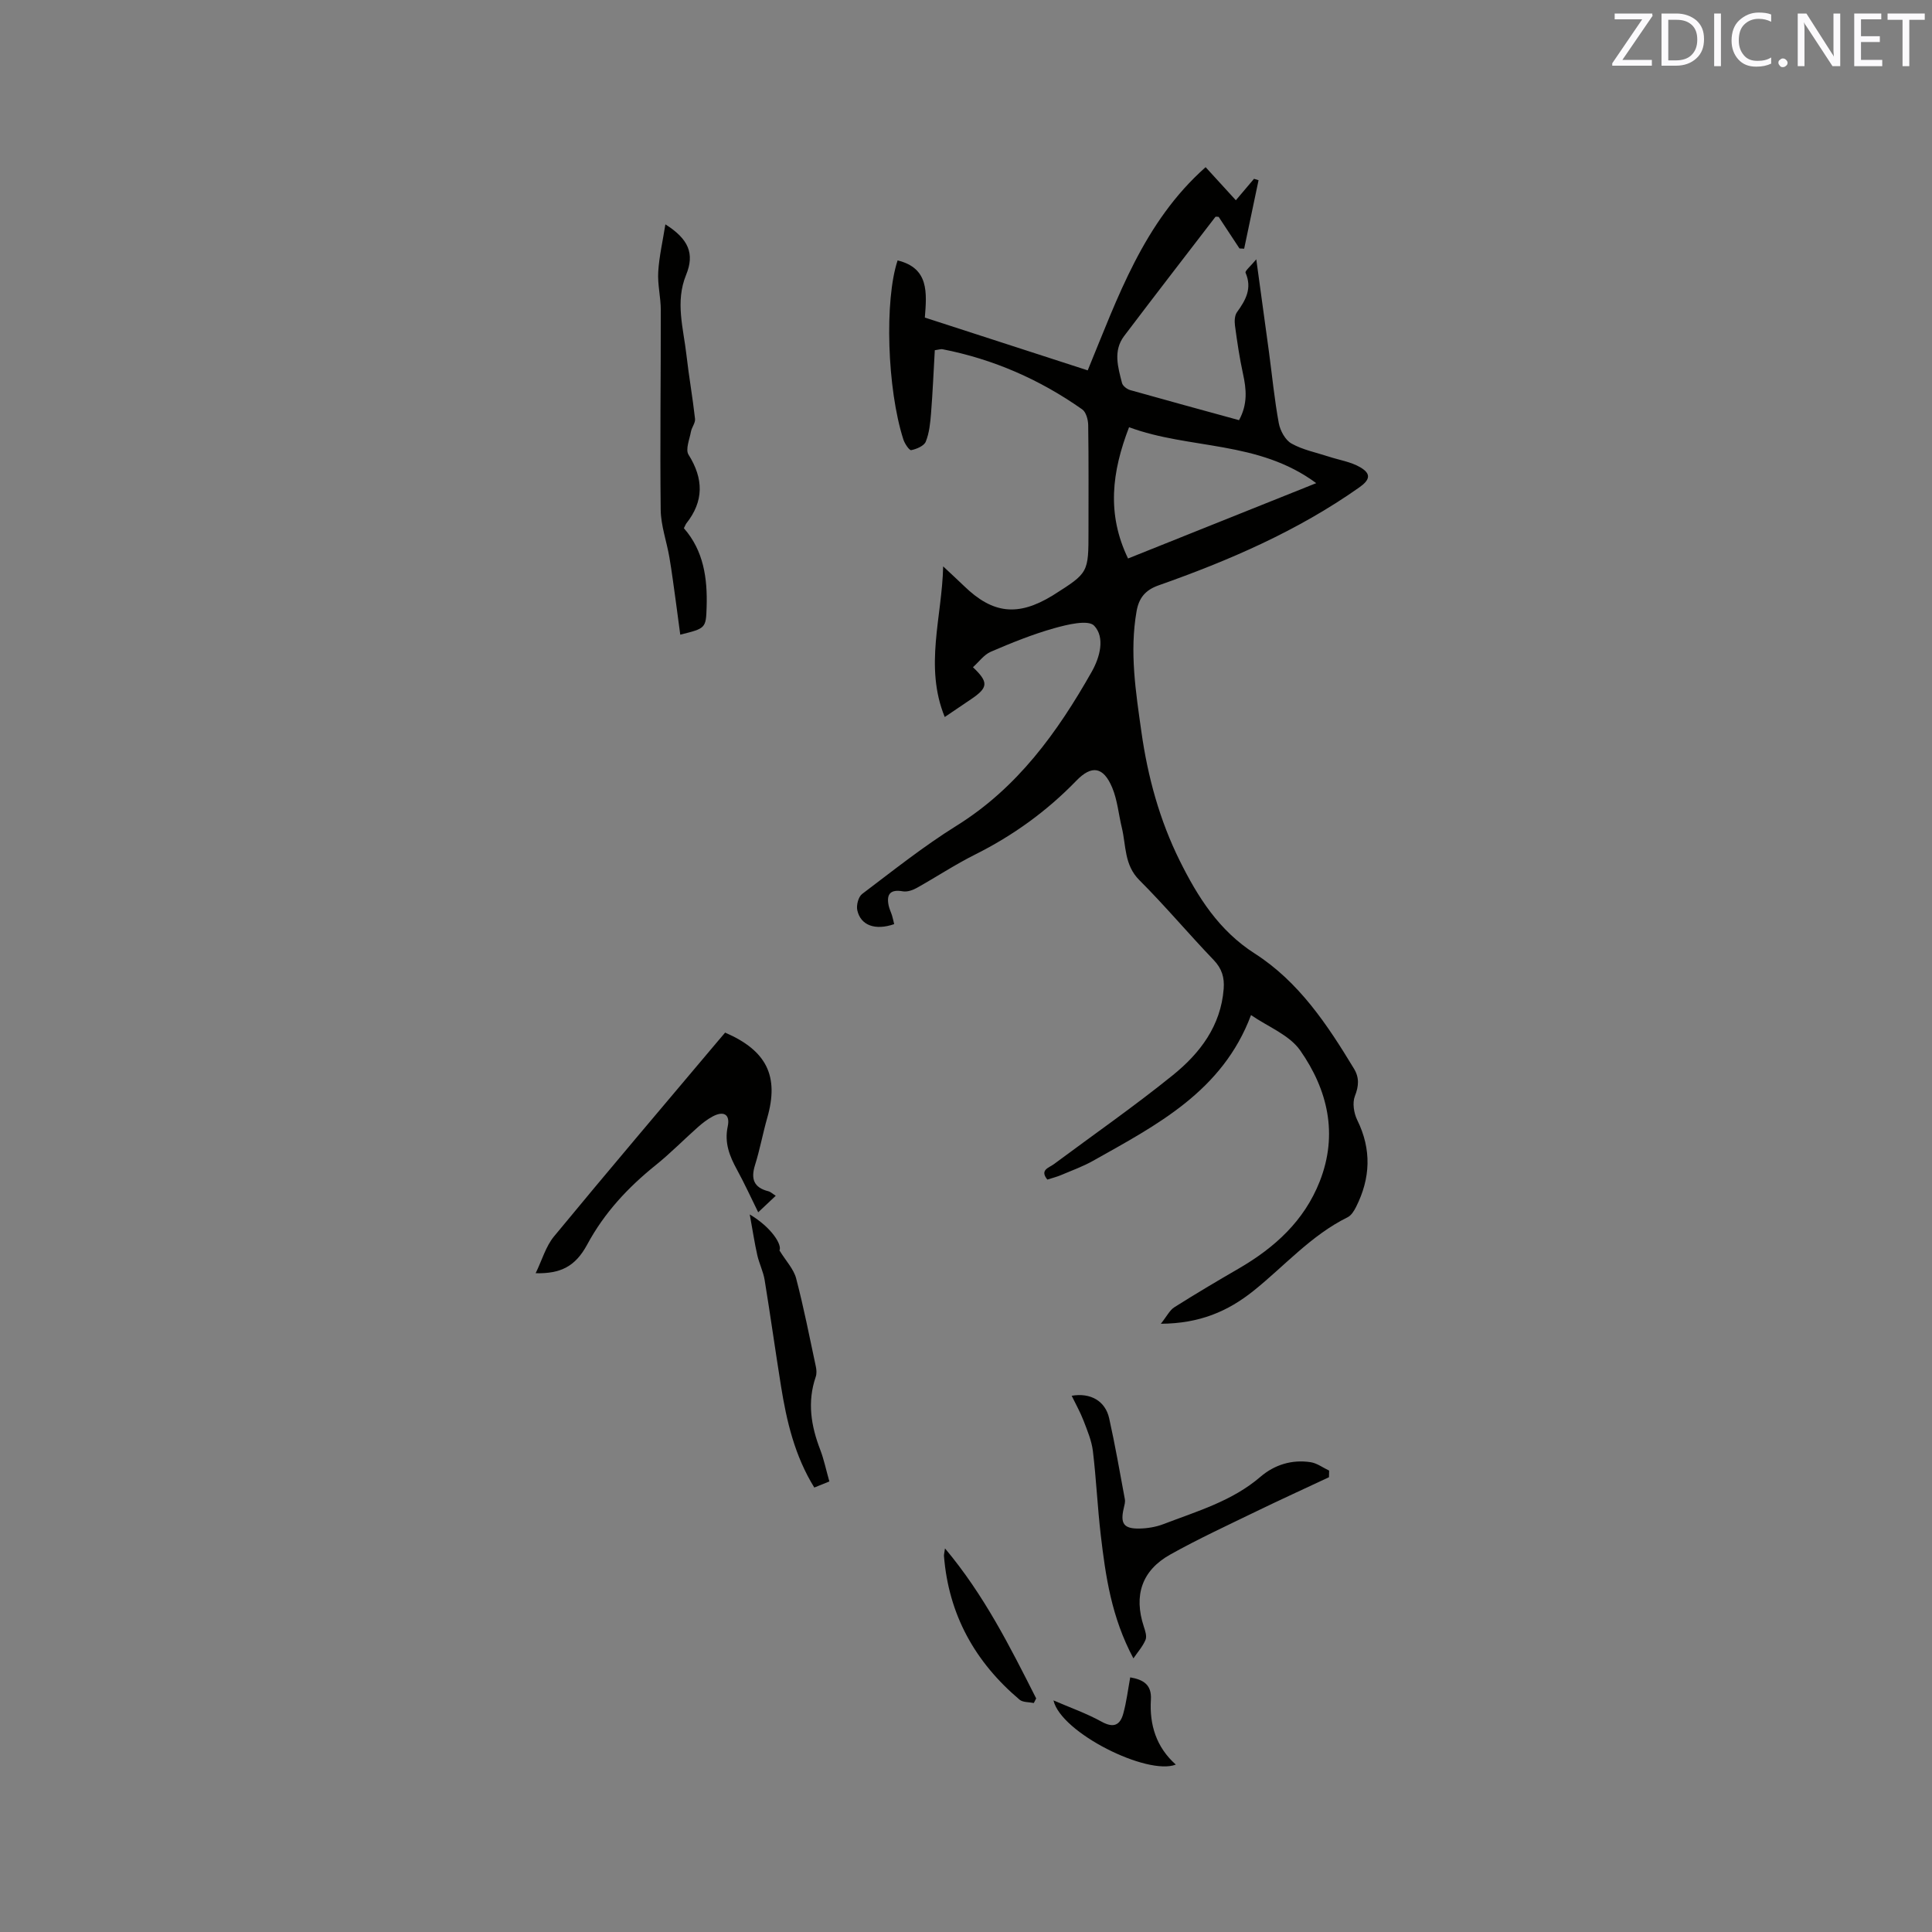 <svg enable-background="new 0 0 400 400" viewBox="0 0 400 400" xmlns="http://www.w3.org/2000/svg"><rect x="0" y="0" width="400" height="400" fill="#808080" stroke="none"/><path d="m256.53 86.99c1.82-3.34 1.52-6.41.82-9.6-.72-3.29-1.21-6.63-1.66-9.97-.12-.91-.08-2.1.41-2.78 1.81-2.5 3.18-4.93 1.78-8.17-.16-.38 1.06-1.37 2.22-2.78.96 7.04 1.8 13.09 2.62 19.14.66 4.93 1.14 9.9 2.04 14.79.29 1.55 1.34 3.49 2.63 4.21 2.33 1.31 5.1 1.85 7.69 2.7 2.19.72 4.58 1.07 6.52 2.2 2.35 1.37 2.06 2.61-.2 4.2-12.75 8.99-26.91 15.11-41.52 20.26-2.76.97-4.09 2.61-4.57 5.39-1.47 8.41-.16 16.69 1.01 24.97 1.31 9.28 3.76 18.25 7.94 26.67 3.74 7.53 8.11 14.45 15.51 19.19 9.14 5.85 15.04 14.73 20.55 23.84 1.13 1.86 1.02 3.59.19 5.7-.54 1.39-.21 3.51.49 4.94 3.01 6.11 2.75 12.06-.25 18.01-.41.81-.99 1.75-1.74 2.12-7.56 3.73-13.05 10.08-19.48 15.23-5.31 4.25-11.15 6.77-19.19 6.82 1.26-1.58 1.83-2.81 2.8-3.42 4.38-2.77 8.85-5.42 13.34-8.02 7.43-4.32 13.54-9.85 16.76-18.04 3.84-9.78 1.64-18.97-4.04-27.1-2.26-3.23-6.72-4.93-10.19-7.33-5.92 15.8-19.53 22.76-32.7 30.17-2.11 1.19-4.43 2.02-6.67 2.97-.87.37-1.8.6-2.8.92-1.63-2.02.32-2.42 1.35-3.19 8.24-6.13 16.68-12 24.66-18.45 5.59-4.52 9.91-10.18 10.5-17.85.18-2.34-.36-4.19-2.08-5.98-5.21-5.43-10.06-11.22-15.38-16.53-3.16-3.16-2.73-7.15-3.63-10.87-.67-2.76-.91-5.7-1.99-8.28-1.83-4.37-4.26-4.71-7.43-1.43-6.1 6.3-13.09 11.35-20.95 15.28-4.16 2.08-8.06 4.67-12.13 6.94-.83.46-1.94.83-2.83.68-2.45-.43-3.46.44-2.95 2.92.15.72.49 1.4.71 2.1.18.59.3 1.19.44 1.77-3.92 1.36-6.95.28-7.64-2.89-.22-1.03.23-2.77 1-3.35 6.42-4.85 12.74-9.89 19.55-14.13 12.61-7.85 20.88-19.33 27.99-31.88 1.71-3.02 2.79-7.1.51-9.53-1.23-1.31-5.6-.24-8.33.53-4.47 1.26-8.81 3.02-13.08 4.86-1.41.61-2.45 2.09-3.69 3.2 3.28 3.11 3.16 4.22-.37 6.61-1.75 1.18-3.5 2.37-5.47 3.7-4.27-10.45-.55-20.72-.33-31.19 1.61 1.52 3 2.78 4.34 4.08 5.94 5.76 11.14 6.33 18.28 1.98.09-.06.18-.11.27-.17 7.2-4.57 7.2-4.57 7.2-13.19 0-7.32.05-14.63-.06-21.95-.02-1.12-.44-2.7-1.25-3.26-8.76-6.17-18.39-10.39-28.93-12.45-.29-.06-.61.07-1.58.21-.25 4.31-.43 8.71-.78 13.09-.16 1.98-.36 4.04-1.09 5.84-.36.89-1.9 1.53-3.01 1.76-.39.08-1.35-1.34-1.63-2.22-3.37-10.45-3.93-28.86-1.19-37.06 6.53 1.58 6.04 6.7 5.64 11.83 11.31 3.67 22.45 7.28 33.72 10.93 6.24-15.14 11.55-30.67 24.41-42.07 2.15 2.35 4.12 4.51 6.26 6.85 1.38-1.62 2.57-3.03 3.76-4.44.31.1.62.19.94.29-.99 4.73-1.98 9.45-2.98 14.18-.32-.02-.65-.04-.97-.05-1.45-2.19-2.89-4.39-4.31-6.54-.29 0-.61-.09-.68.01-6.31 8.21-12.64 16.4-18.89 24.66-2.32 3.07-1.27 6.47-.44 9.73.15.61 1.04 1.28 1.71 1.47 7.44 2.1 14.88 4.12 22.52 6.22zm-22.98 28.64c12.99-5.2 25.53-10.23 38.96-15.6-12.01-8.9-26.21-6.93-38.75-11.58-3.56 9.25-4.66 17.95-.21 27.18z" fill="#010100"/><path d="m160.61 247.57c-1.27 1.2-2.41 2.27-3.63 3.42-1.51-3.04-2.84-5.98-4.38-8.79-1.55-2.83-2.66-5.58-1.93-8.99.53-2.5-.85-3.28-3.14-2.05-1.1.59-2.12 1.39-3.06 2.22-2.93 2.6-5.68 5.41-8.73 7.86-5.74 4.62-10.62 9.85-14.16 16.42-2.47 4.58-5.52 6.06-10.68 5.95 1.33-2.74 2.1-5.56 3.8-7.62 11.18-13.56 22.57-26.95 33.89-40.39.54-.64 1.08-1.27 1.54-1.81 8.65 3.74 11.18 9.05 8.73 17.61-.93 3.25-1.53 6.59-2.54 9.81-.9 2.87-.26 4.67 2.77 5.43.47.12.87.53 1.52.93z" fill="#010100"/><path d="m234.66 343.35c-4.56-8.54-5.76-17.03-6.76-25.54-.68-5.78-.93-11.61-1.63-17.39-.26-2.14-1.15-4.24-1.93-6.28-.67-1.75-1.61-3.4-2.46-5.16 3.89-.68 6.96 1.07 7.76 4.66 1.24 5.55 2.21 11.16 3.25 16.76.11.59-.09 1.25-.23 1.86-.75 3.17-.01 4.27 3.24 4.21 1.66-.03 3.41-.32 4.96-.91 6.98-2.68 14.24-4.76 20.11-9.81 2.9-2.49 6.51-3.61 10.37-3.02 1.34.2 2.56 1.14 3.84 1.74-.01.46-.02.91-.03 1.37-5.02 2.36-10.07 4.66-15.06 7.08-5.97 2.9-12.01 5.69-17.8 8.93-5.89 3.29-7.6 8.46-5.48 14.9.29.88.67 2.02.36 2.76-.58 1.38-1.65 2.57-2.51 3.84z" fill="#010100"/><path d="m141.59 109.36c4.1 4.67 4.89 10.38 4.71 16.3-.13 4.44-.22 4.44-5.46 5.74-.32-2.4-.62-4.72-.94-7.04-.42-2.99-.8-5.99-1.31-8.97-.56-3.29-1.76-6.55-1.8-9.83-.16-13.78.04-27.57.02-41.36 0-2.64-.69-5.3-.53-7.92.19-3.18.93-6.33 1.48-9.83 4.81 3.04 6.09 6.06 4.29 10.46-2.29 5.61-.55 11.07.07 16.58.5 4.42 1.29 8.81 1.78 13.23.09.84-.68 1.74-.85 2.66-.29 1.59-1.17 3.68-.5 4.75 3.15 5.01 3.19 9.65-.47 14.26-.17.25-.27.56-.49.97z" fill="#010100"/><path d="m171.71 306.72c-1.08.44-2.02.82-3.12 1.26-4.06-6.58-5.73-13.73-6.9-21.04s-2.19-14.64-3.38-21.94c-.29-1.75-1.13-3.4-1.52-5.13-.57-2.52-.95-5.08-1.56-8.43 4.54 2.7 6.73 6.31 6.15 7.45 1.36 2.21 2.94 3.85 3.45 5.78 1.58 6.03 2.78 12.16 4.08 18.25.15.69.2 1.51-.03 2.16-1.77 5.18-.97 10.14.95 15.1.78 2.05 1.22 4.24 1.88 6.54z" fill="#010100"/><path d="m218.11 352.05c3.34 1.45 6.8 2.66 9.97 4.41 2.52 1.39 3.84.68 4.49-1.7.66-2.41.96-4.91 1.43-7.48 2.66.47 4.48 1.46 4.28 4.64-.31 5.16 1.09 9.79 5.16 13.42-5.89 2.31-23.78-6.57-25.33-13.29z" fill="#010100"/><path d="m214.04 352.59c-1-.21-2.26-.11-2.95-.69-9.22-7.79-14.69-17.6-15.65-29.75-.02-.29.07-.6.21-1.57 8.12 9.67 13.47 20.38 18.88 31.06-.16.31-.33.63-.49.95z" fill="#010100"/><g fill="#fbfafc"><path d="m342.2 3.2-6.3 9.2h6.1v1.2h-8.2v-.5l6.2-9.1h-5.7v-1.2h7.8v.4z"/><path d="m344 13.7v-10.9h3.1c1.6 0 3 .5 4.1 1.4 1.1 1 1.6 2.2 1.6 3.9s-.5 3-1.6 4-2.5 1.5-4.2 1.5h-3zm1.4-9.6v8.4h1.6c1.4 0 2.5-.4 3.2-1.1.8-.8 1.2-1.8 1.2-3.2s-.4-2.4-1.2-3.1-1.8-1-3.1-1z"/><path d="m356.3 2.8v10.9h-1.4v-10.9z"/><path d="m366.6 13.2c-.8.4-1.8.6-3 .6-1.6 0-2.8-.5-3.7-1.5s-1.4-2.3-1.4-3.9c0-1.7.5-3.2 1.6-4.2s2.4-1.6 4-1.6c1 0 1.9.1 2.6.4v1.5c-.8-.4-1.6-.6-2.6-.6-1.2 0-2.2.4-3 1.2s-1.1 1.9-1.1 3.3c0 1.3.4 2.3 1.1 3.1s1.6 1.1 2.8 1.1c1.1 0 2-.2 2.8-.7v1.3z"/><path d="m368.2 13c0-.3.1-.5.3-.6.2-.2.4-.3.6-.3.3 0 .5.1.7.3s.3.4.3.6-.1.5-.3.6c-.2.2-.4.3-.7.3s-.5-.1-.6-.3c-.2-.2-.3-.4-.3-.6z"/><path d="m381.1 13.7h-1.7l-5.5-8.4c-.2-.2-.3-.5-.4-.7 0 .2.1.8.1 1.5v7.6h-1.4v-10.9h1.8l5.3 8.3c.3.4.4.6.4.8 0-.3-.1-.8-.1-1.6v-7.5h1.4v10.9z"/><path d="m389.7 13.7h-5.8v-10.9h5.6v1.2h-4.2v3.5h3.9v1.2h-3.9v3.7h4.4z"/><path d="m398.4 4.1h-3.1v9.6h-1.4v-9.6h-3.1v-1.3h7.7v1.3z"/></g></svg>